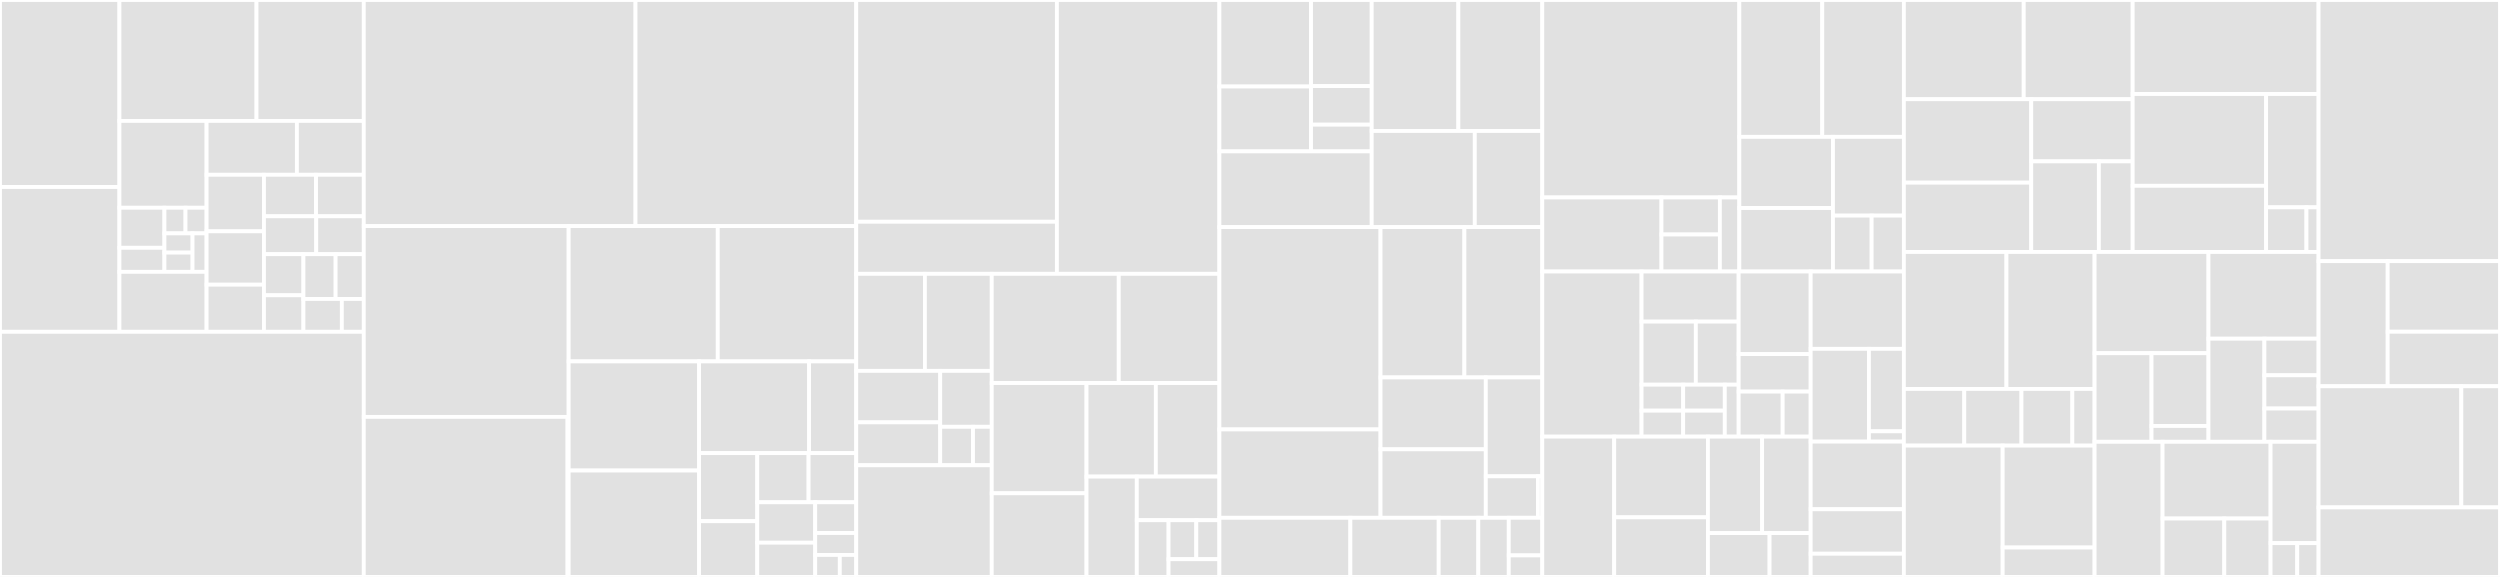 <svg baseProfile="full" width="650" height="150" viewBox="0 0 650 150" version="1.1"
xmlns="http://www.w3.org/2000/svg" xmlns:ev="http://www.w3.org/2001/xml-events"
xmlns:xlink="http://www.w3.org/1999/xlink">

<rect x="0" y="0" width="650" height="150" fill="#333333" stroke="none"/>

<style>rect.s{mask:url(#mask);}</style>
<defs>
  <pattern id="white" width="4" height="4" patternUnits="userSpaceOnUse" patternTransform="rotate(45)">
    <rect width="2" height="2" transform="translate(0,0)" fill="white"></rect>
  </pattern>
  <mask id="mask">
    <rect x="0" y="0" width="100%" height="100%" fill="url(#white)"></rect>
  </mask>
</defs>

<rect x="0" y="0" width="31.058" height="48.623" fill="#e1e1e1" stroke="white" stroke-width="1" class=" tooltipped" data-content="alpha-core/src/main/java/at/ac/tuwien/kr/alpha/core/solver/heuristics/DependencyDrivenHeuristic.java"><title>alpha-core/src/main/java/at/ac/tuwien/kr/alpha/core/solver/heuristics/DependencyDrivenHeuristic.java</title></rect>
<rect x="0" y="48.623" width="31.058" height="37.643" fill="#e1e1e1" stroke="white" stroke-width="1" class=" tooltipped" data-content="alpha-core/src/main/java/at/ac/tuwien/kr/alpha/core/solver/heuristics/BerkMin.java"><title>alpha-core/src/main/java/at/ac/tuwien/kr/alpha/core/solver/heuristics/BerkMin.java</title></rect>
<rect x="31.058" y="0" width="35.637" height="31.439" fill="#e1e1e1" stroke="white" stroke-width="1" class=" tooltipped" data-content="alpha-core/src/main/java/at/ac/tuwien/kr/alpha/core/solver/heuristics/HeapOfActiveAtoms.java"><title>alpha-core/src/main/java/at/ac/tuwien/kr/alpha/core/solver/heuristics/HeapOfActiveAtoms.java</title></rect>
<rect x="66.695" y="0" width="27.89" height="31.439" fill="#e1e1e1" stroke="white" stroke-width="1" class=" tooltipped" data-content="alpha-core/src/main/java/at/ac/tuwien/kr/alpha/core/solver/heuristics/VSIDS.java"><title>alpha-core/src/main/java/at/ac/tuwien/kr/alpha/core/solver/heuristics/VSIDS.java</title></rect>
<rect x="31.058" y="31.439" width="22.657" height="22.576" fill="#e1e1e1" stroke="white" stroke-width="1" class=" tooltipped" data-content="alpha-core/src/main/java/at/ac/tuwien/kr/alpha/core/solver/heuristics/ChainedBranchingHeuristics.java"><title>alpha-core/src/main/java/at/ac/tuwien/kr/alpha/core/solver/heuristics/ChainedBranchingHeuristics.java</title></rect>
<rect x="31.058" y="54.015" width="11.694" height="10.414" fill="#e1e1e1" stroke="white" stroke-width="1" class=" tooltipped" data-content="alpha-core/src/main/java/at/ac/tuwien/kr/alpha/core/solver/heuristics/activity/BodyActivityProviderFactory.java"><title>alpha-core/src/main/java/at/ac/tuwien/kr/alpha/core/solver/heuristics/activity/BodyActivityProviderFactory.java</title></rect>
<rect x="31.058" y="64.429" width="11.694" height="6.249" fill="#e1e1e1" stroke="white" stroke-width="1" class=" tooltipped" data-content="alpha-core/src/main/java/at/ac/tuwien/kr/alpha/core/solver/heuristics/activity/BodyActivityProvider.java"><title>alpha-core/src/main/java/at/ac/tuwien/kr/alpha/core/solver/heuristics/activity/BodyActivityProvider.java</title></rect>
<rect x="42.752" y="54.015" width="5.481" height="6.665" fill="#e1e1e1" stroke="white" stroke-width="1" class=" tooltipped" data-content="alpha-core/src/main/java/at/ac/tuwien/kr/alpha/core/solver/heuristics/activity/AvgBodyActivityProvider.java"><title>alpha-core/src/main/java/at/ac/tuwien/kr/alpha/core/solver/heuristics/activity/AvgBodyActivityProvider.java</title></rect>
<rect x="48.233" y="54.015" width="5.481" height="6.665" fill="#e1e1e1" stroke="white" stroke-width="1" class=" tooltipped" data-content="alpha-core/src/main/java/at/ac/tuwien/kr/alpha/core/solver/heuristics/activity/MaxBodyActivityProvider.java"><title>alpha-core/src/main/java/at/ac/tuwien/kr/alpha/core/solver/heuristics/activity/MaxBodyActivityProvider.java</title></rect>
<rect x="42.752" y="60.68" width="7.309" height="4.999" fill="#e1e1e1" stroke="white" stroke-width="1" class=" tooltipped" data-content="alpha-core/src/main/java/at/ac/tuwien/kr/alpha/core/solver/heuristics/activity/MinBodyActivityProvider.java"><title>alpha-core/src/main/java/at/ac/tuwien/kr/alpha/core/solver/heuristics/activity/MinBodyActivityProvider.java</title></rect>
<rect x="42.752" y="65.679" width="7.309" height="4.999" fill="#e1e1e1" stroke="white" stroke-width="1" class=" tooltipped" data-content="alpha-core/src/main/java/at/ac/tuwien/kr/alpha/core/solver/heuristics/activity/SumBodyActivityProvider.java"><title>alpha-core/src/main/java/at/ac/tuwien/kr/alpha/core/solver/heuristics/activity/SumBodyActivityProvider.java</title></rect>
<rect x="50.06" y="60.68" width="3.654" height="9.998" fill="#e1e1e1" stroke="white" stroke-width="1" class=" tooltipped" data-content="alpha-core/src/main/java/at/ac/tuwien/kr/alpha/core/solver/heuristics/activity/DefaultBodyActivityProvider.java"><title>alpha-core/src/main/java/at/ac/tuwien/kr/alpha/core/solver/heuristics/activity/DefaultBodyActivityProvider.java</title></rect>
<rect x="31.058" y="70.678" width="22.657" height="15.588" fill="#e1e1e1" stroke="white" stroke-width="1" class=" tooltipped" data-content="alpha-core/src/main/java/at/ac/tuwien/kr/alpha/core/solver/heuristics/HeapOfActiveChoicePoints.java"><title>alpha-core/src/main/java/at/ac/tuwien/kr/alpha/core/solver/heuristics/HeapOfActiveChoicePoints.java</title></rect>
<rect x="53.715" y="31.439" width="23.479" height="14.005" fill="#e1e1e1" stroke="white" stroke-width="1" class=" tooltipped" data-content="alpha-core/src/main/java/at/ac/tuwien/kr/alpha/core/solver/heuristics/BranchingHeuristicFactory.java"><title>alpha-core/src/main/java/at/ac/tuwien/kr/alpha/core/solver/heuristics/BranchingHeuristicFactory.java</title></rect>
<rect x="77.193" y="31.439" width="17.392" height="14.005" fill="#e1e1e1" stroke="white" stroke-width="1" class=" tooltipped" data-content="alpha-core/src/main/java/at/ac/tuwien/kr/alpha/core/solver/heuristics/GeneralizedDependencyDrivenHeuristic.java"><title>alpha-core/src/main/java/at/ac/tuwien/kr/alpha/core/solver/heuristics/GeneralizedDependencyDrivenHeuristic.java</title></rect>
<rect x="53.715" y="45.444" width="14.916" height="14.696" fill="#e1e1e1" stroke="white" stroke-width="1" class=" tooltipped" data-content="alpha-core/src/main/java/at/ac/tuwien/kr/alpha/core/solver/heuristics/ReplayHeuristic.java"><title>alpha-core/src/main/java/at/ac/tuwien/kr/alpha/core/solver/heuristics/ReplayHeuristic.java</title></rect>
<rect x="53.715" y="60.14" width="14.916" height="13.88" fill="#e1e1e1" stroke="white" stroke-width="1" class=" tooltipped" data-content="alpha-core/src/main/java/at/ac/tuwien/kr/alpha/core/solver/heuristics/BerkMinLiteral.java"><title>alpha-core/src/main/java/at/ac/tuwien/kr/alpha/core/solver/heuristics/BerkMinLiteral.java</title></rect>
<rect x="53.715" y="74.019" width="14.916" height="12.247" fill="#e1e1e1" stroke="white" stroke-width="1" class=" tooltipped" data-content="alpha-core/src/main/java/at/ac/tuwien/kr/alpha/core/solver/heuristics/HeuristicsConfiguration.java"><title>alpha-core/src/main/java/at/ac/tuwien/kr/alpha/core/solver/heuristics/HeuristicsConfiguration.java</title></rect>
<rect x="68.631" y="45.444" width="13.541" height="10.792" fill="#e1e1e1" stroke="white" stroke-width="1" class=" tooltipped" data-content="alpha-core/src/main/java/at/ac/tuwien/kr/alpha/core/solver/heuristics/AlphaHeadMustBeTrueHeuristic.java"><title>alpha-core/src/main/java/at/ac/tuwien/kr/alpha/core/solver/heuristics/AlphaHeadMustBeTrueHeuristic.java</title></rect>
<rect x="82.172" y="45.444" width="12.413" height="10.792" fill="#e1e1e1" stroke="white" stroke-width="1" class=" tooltipped" data-content="alpha-core/src/main/java/at/ac/tuwien/kr/alpha/core/solver/heuristics/AlphaActiveRuleHeuristic.java"><title>alpha-core/src/main/java/at/ac/tuwien/kr/alpha/core/solver/heuristics/AlphaActiveRuleHeuristic.java</title></rect>
<rect x="68.631" y="56.236" width="13.595" height="9.854" fill="#e1e1e1" stroke="white" stroke-width="1" class=" tooltipped" data-content="alpha-core/src/main/java/at/ac/tuwien/kr/alpha/core/solver/heuristics/AlphaRandomSignHeuristic.java"><title>alpha-core/src/main/java/at/ac/tuwien/kr/alpha/core/solver/heuristics/AlphaRandomSignHeuristic.java</title></rect>
<rect x="82.226" y="56.236" width="12.359" height="9.854" fill="#e1e1e1" stroke="white" stroke-width="1" class=" tooltipped" data-content="alpha-core/src/main/java/at/ac/tuwien/kr/alpha/core/solver/heuristics/MOMs.java"><title>alpha-core/src/main/java/at/ac/tuwien/kr/alpha/core/solver/heuristics/MOMs.java</title></rect>
<rect x="68.631" y="66.09" width="10.261" height="10.682" fill="#e1e1e1" stroke="white" stroke-width="1" class=" tooltipped" data-content="alpha-core/src/main/java/at/ac/tuwien/kr/alpha/core/solver/heuristics/NaiveHeuristic.java"><title>alpha-core/src/main/java/at/ac/tuwien/kr/alpha/core/solver/heuristics/NaiveHeuristic.java</title></rect>
<rect x="68.631" y="76.771" width="10.261" height="9.495" fill="#e1e1e1" stroke="white" stroke-width="1" class=" tooltipped" data-content="alpha-core/src/main/java/at/ac/tuwien/kr/alpha/core/solver/heuristics/DependencyDrivenVSIDS.java"><title>alpha-core/src/main/java/at/ac/tuwien/kr/alpha/core/solver/heuristics/DependencyDrivenVSIDS.java</title></rect>
<rect x="78.892" y="66.09" width="8.37" height="11.64" fill="#e1e1e1" stroke="white" stroke-width="1" class=" tooltipped" data-content="alpha-core/src/main/java/at/ac/tuwien/kr/alpha/core/solver/heuristics/HeuristicsConfigurationBuilder.java"><title>alpha-core/src/main/java/at/ac/tuwien/kr/alpha/core/solver/heuristics/HeuristicsConfigurationBuilder.java</title></rect>
<rect x="87.262" y="66.09" width="7.324" height="11.64" fill="#e1e1e1" stroke="white" stroke-width="1" class=" tooltipped" data-content="alpha-core/src/main/java/at/ac/tuwien/kr/alpha/core/solver/heuristics/DependencyDrivenPyroHeuristic.java"><title>alpha-core/src/main/java/at/ac/tuwien/kr/alpha/core/solver/heuristics/DependencyDrivenPyroHeuristic.java</title></rect>
<rect x="78.892" y="77.73" width="9.987" height="8.536" fill="#e1e1e1" stroke="white" stroke-width="1" class=" tooltipped" data-content="alpha-core/src/main/java/at/ac/tuwien/kr/alpha/core/solver/heuristics/GeneralizedDependencyDrivenPyroHeuristic.java"><title>alpha-core/src/main/java/at/ac/tuwien/kr/alpha/core/solver/heuristics/GeneralizedDependencyDrivenPyroHeuristic.java</title></rect>
<rect x="88.879" y="77.73" width="5.707" height="8.536" fill="#e1e1e1" stroke="white" stroke-width="1" class=" tooltipped" data-content="alpha-core/src/main/java/at/ac/tuwien/kr/alpha/core/solver/heuristics/BranchingHeuristic.java"><title>alpha-core/src/main/java/at/ac/tuwien/kr/alpha/core/solver/heuristics/BranchingHeuristic.java</title></rect>
<rect x="0" y="86.266" width="94.585" height="63.734" fill="#e1e1e1" stroke="white" stroke-width="1" class=" tooltipped" data-content="alpha-core/src/main/java/at/ac/tuwien/kr/alpha/core/solver/NoGoodStoreAlphaRoaming.java"><title>alpha-core/src/main/java/at/ac/tuwien/kr/alpha/core/solver/NoGoodStoreAlphaRoaming.java</title></rect>
<rect x="94.585" y="0" width="70.647" height="58.782" fill="#e1e1e1" stroke="white" stroke-width="1" class=" tooltipped" data-content="alpha-core/src/main/java/at/ac/tuwien/kr/alpha/core/solver/TrailAssignment.java"><title>alpha-core/src/main/java/at/ac/tuwien/kr/alpha/core/solver/TrailAssignment.java</title></rect>
<rect x="165.233" y="0" width="57.388" height="58.782" fill="#e1e1e1" stroke="white" stroke-width="1" class=" tooltipped" data-content="alpha-core/src/main/java/at/ac/tuwien/kr/alpha/core/solver/DefaultSolver.java"><title>alpha-core/src/main/java/at/ac/tuwien/kr/alpha/core/solver/DefaultSolver.java</title></rect>
<rect x="94.585" y="58.782" width="53.27" height="49.61" fill="#e1e1e1" stroke="white" stroke-width="1" class=" tooltipped" data-content="alpha-core/src/main/java/at/ac/tuwien/kr/alpha/core/solver/NaiveSolver.java"><title>alpha-core/src/main/java/at/ac/tuwien/kr/alpha/core/solver/NaiveSolver.java</title></rect>
<rect x="94.585" y="108.392" width="52.977" height="41.608" fill="#e1e1e1" stroke="white" stroke-width="1" class=" tooltipped" data-content="alpha-core/src/main/java/at/ac/tuwien/kr/alpha/core/solver/learning/GroundConflictNoGoodLearner.java"><title>alpha-core/src/main/java/at/ac/tuwien/kr/alpha/core/solver/learning/GroundConflictNoGoodLearner.java</title></rect>
<rect x="147.563" y="108.392" width="0.293" height="41.608" fill="#e1e1e1" stroke="white" stroke-width="1" class=" tooltipped" data-content="alpha-core/src/main/java/at/ac/tuwien/kr/alpha/core/solver/learning/ResolutionSequence.java"><title>alpha-core/src/main/java/at/ac/tuwien/kr/alpha/core/solver/learning/ResolutionSequence.java</title></rect>
<rect x="147.855" y="58.782" width="38.767" height="35.184" fill="#e1e1e1" stroke="white" stroke-width="1" class=" tooltipped" data-content="alpha-core/src/main/java/at/ac/tuwien/kr/alpha/core/solver/ChoiceManager.java"><title>alpha-core/src/main/java/at/ac/tuwien/kr/alpha/core/solver/ChoiceManager.java</title></rect>
<rect x="186.623" y="58.782" width="35.998" height="35.184" fill="#e1e1e1" stroke="white" stroke-width="1" class=" tooltipped" data-content="alpha-core/src/main/java/at/ac/tuwien/kr/alpha/core/solver/ChoiceInfluenceManager.java"><title>alpha-core/src/main/java/at/ac/tuwien/kr/alpha/core/solver/ChoiceInfluenceManager.java</title></rect>
<rect x="147.855" y="93.966" width="33.905" height="28.376" fill="#e1e1e1" stroke="white" stroke-width="1" class=" tooltipped" data-content="alpha-core/src/main/java/at/ac/tuwien/kr/alpha/core/solver/NaiveNoGoodStore.java"><title>alpha-core/src/main/java/at/ac/tuwien/kr/alpha/core/solver/NaiveNoGoodStore.java</title></rect>
<rect x="147.855" y="122.342" width="33.905" height="27.658" fill="#e1e1e1" stroke="white" stroke-width="1" class=" tooltipped" data-content="alpha-core/src/main/java/at/ac/tuwien/kr/alpha/core/solver/WatchedNoGood.java"><title>alpha-core/src/main/java/at/ac/tuwien/kr/alpha/core/solver/WatchedNoGood.java</title></rect>
<rect x="181.761" y="93.966" width="28.602" height="23.844" fill="#e1e1e1" stroke="white" stroke-width="1" class=" tooltipped" data-content="alpha-core/src/main/java/at/ac/tuwien/kr/alpha/core/solver/LearnedNoGoodDeletion.java"><title>alpha-core/src/main/java/at/ac/tuwien/kr/alpha/core/solver/LearnedNoGoodDeletion.java</title></rect>
<rect x="210.363" y="93.966" width="12.258" height="23.844" fill="#e1e1e1" stroke="white" stroke-width="1" class=" tooltipped" data-content="alpha-core/src/main/java/at/ac/tuwien/kr/alpha/core/solver/NoGoodCounter.java"><title>alpha-core/src/main/java/at/ac/tuwien/kr/alpha/core/solver/NoGoodCounter.java</title></rect>
<rect x="181.761" y="117.81" width="15.133" height="17.704" fill="#e1e1e1" stroke="white" stroke-width="1" class=" tooltipped" data-content="alpha-core/src/main/java/at/ac/tuwien/kr/alpha/core/solver/SolverFactory.java"><title>alpha-core/src/main/java/at/ac/tuwien/kr/alpha/core/solver/SolverFactory.java</title></rect>
<rect x="181.761" y="135.515" width="15.133" height="14.485" fill="#e1e1e1" stroke="white" stroke-width="1" class=" tooltipped" data-content="alpha-core/src/main/java/at/ac/tuwien/kr/alpha/core/solver/PerformanceLog.java"><title>alpha-core/src/main/java/at/ac/tuwien/kr/alpha/core/solver/PerformanceLog.java</title></rect>
<rect x="196.894" y="117.81" width="13.34" height="12.781" fill="#e1e1e1" stroke="white" stroke-width="1" class=" tooltipped" data-content="alpha-core/src/main/java/at/ac/tuwien/kr/alpha/core/solver/Choice.java"><title>alpha-core/src/main/java/at/ac/tuwien/kr/alpha/core/solver/Choice.java</title></rect>
<rect x="210.234" y="117.81" width="12.387" height="12.781" fill="#e1e1e1" stroke="white" stroke-width="1" class=" tooltipped" data-content="alpha-core/src/main/java/at/ac/tuwien/kr/alpha/core/solver/ThriceTruth.java"><title>alpha-core/src/main/java/at/ac/tuwien/kr/alpha/core/solver/ThriceTruth.java</title></rect>
<rect x="196.894" y="130.592" width="15.06" height="10.513" fill="#e1e1e1" stroke="white" stroke-width="1" class=" tooltipped" data-content="alpha-core/src/main/java/at/ac/tuwien/kr/alpha/core/solver/WritableAssignment.java"><title>alpha-core/src/main/java/at/ac/tuwien/kr/alpha/core/solver/WritableAssignment.java</title></rect>
<rect x="196.894" y="141.104" width="15.06" height="8.896" fill="#e1e1e1" stroke="white" stroke-width="1" class=" tooltipped" data-content="alpha-core/src/main/java/at/ac/tuwien/kr/alpha/core/solver/AtomCounter.java"><title>alpha-core/src/main/java/at/ac/tuwien/kr/alpha/core/solver/AtomCounter.java</title></rect>
<rect x="211.953" y="130.592" width="10.667" height="7.992" fill="#e1e1e1" stroke="white" stroke-width="1" class=" tooltipped" data-content="alpha-core/src/main/java/at/ac/tuwien/kr/alpha/core/solver/AbstractSolver.java"><title>alpha-core/src/main/java/at/ac/tuwien/kr/alpha/core/solver/AbstractSolver.java</title></rect>
<rect x="211.953" y="138.583" width="10.667" height="5.708" fill="#e1e1e1" stroke="white" stroke-width="1" class=" tooltipped" data-content="alpha-core/src/main/java/at/ac/tuwien/kr/alpha/core/solver/ConflictCause.java"><title>alpha-core/src/main/java/at/ac/tuwien/kr/alpha/core/solver/ConflictCause.java</title></rect>
<rect x="211.953" y="144.292" width="6.4" height="5.708" fill="#e1e1e1" stroke="white" stroke-width="1" class=" tooltipped" data-content="alpha-core/src/main/java/at/ac/tuwien/kr/alpha/core/solver/ShallowAntecedent.java"><title>alpha-core/src/main/java/at/ac/tuwien/kr/alpha/core/solver/ShallowAntecedent.java</title></rect>
<rect x="218.354" y="144.292" width="4.267" height="5.708" fill="#e1e1e1" stroke="white" stroke-width="1" class=" tooltipped" data-content="alpha-core/src/main/java/at/ac/tuwien/kr/alpha/core/solver/Atoms.java"><title>alpha-core/src/main/java/at/ac/tuwien/kr/alpha/core/solver/Atoms.java</title></rect>
<rect x="222.621" y="0" width="52.172" height="57.656" fill="#e1e1e1" stroke="white" stroke-width="1" class=" tooltipped" data-content="alpha-core/src/main/java/at/ac/tuwien/kr/alpha/core/grounder/structure/AnalyzeUnjustified.java"><title>alpha-core/src/main/java/at/ac/tuwien/kr/alpha/core/grounder/structure/AnalyzeUnjustified.java</title></rect>
<rect x="222.621" y="57.656" width="52.172" height="13.539" fill="#e1e1e1" stroke="white" stroke-width="1" class=" tooltipped" data-content="alpha-core/src/main/java/at/ac/tuwien/kr/alpha/core/grounder/structure/LitSet.java"><title>alpha-core/src/main/java/at/ac/tuwien/kr/alpha/core/grounder/structure/LitSet.java</title></rect>
<rect x="274.793" y="0" width="42.251" height="71.195" fill="#e1e1e1" stroke="white" stroke-width="1" class=" tooltipped" data-content="alpha-core/src/main/java/at/ac/tuwien/kr/alpha/core/grounder/NaiveGrounder.java"><title>alpha-core/src/main/java/at/ac/tuwien/kr/alpha/core/grounder/NaiveGrounder.java</title></rect>
<rect x="222.621" y="71.195" width="17.859" height="25.231" fill="#e1e1e1" stroke="white" stroke-width="1" class=" tooltipped" data-content="alpha-core/src/main/java/at/ac/tuwien/kr/alpha/core/grounder/instantiation/LiteralInstantiator.java"><title>alpha-core/src/main/java/at/ac/tuwien/kr/alpha/core/grounder/instantiation/LiteralInstantiator.java</title></rect>
<rect x="240.479" y="71.195" width="17.376" height="25.231" fill="#e1e1e1" stroke="white" stroke-width="1" class=" tooltipped" data-content="alpha-core/src/main/java/at/ac/tuwien/kr/alpha/core/grounder/instantiation/DefaultLazyGroundingInstantiationStrategy.java"><title>alpha-core/src/main/java/at/ac/tuwien/kr/alpha/core/grounder/instantiation/DefaultLazyGroundingInstantiationStrategy.java</title></rect>
<rect x="222.621" y="96.427" width="21.836" height="13.386" fill="#e1e1e1" stroke="white" stroke-width="1" class=" tooltipped" data-content="alpha-core/src/main/java/at/ac/tuwien/kr/alpha/core/grounder/instantiation/LiteralInstantiationResult.java"><title>alpha-core/src/main/java/at/ac/tuwien/kr/alpha/core/grounder/instantiation/LiteralInstantiationResult.java</title></rect>
<rect x="222.621" y="109.812" width="21.836" height="11.155" fill="#e1e1e1" stroke="white" stroke-width="1" class=" tooltipped" data-content="alpha-core/src/main/java/at/ac/tuwien/kr/alpha/core/grounder/instantiation/AbstractLiteralInstantiationStrategy.java"><title>alpha-core/src/main/java/at/ac/tuwien/kr/alpha/core/grounder/instantiation/AbstractLiteralInstantiationStrategy.java</title></rect>
<rect x="244.456" y="96.427" width="13.399" height="14.542" fill="#e1e1e1" stroke="white" stroke-width="1" class=" tooltipped" data-content="alpha-core/src/main/java/at/ac/tuwien/kr/alpha/core/grounder/instantiation/BindingResult.java"><title>alpha-core/src/main/java/at/ac/tuwien/kr/alpha/core/grounder/instantiation/BindingResult.java</title></rect>
<rect x="244.456" y="110.969" width="8.527" height="9.998" fill="#e1e1e1" stroke="white" stroke-width="1" class=" tooltipped" data-content="alpha-core/src/main/java/at/ac/tuwien/kr/alpha/core/grounder/instantiation/WorkingMemoryBasedInstantiationStrategy.java"><title>alpha-core/src/main/java/at/ac/tuwien/kr/alpha/core/grounder/instantiation/WorkingMemoryBasedInstantiationStrategy.java</title></rect>
<rect x="252.983" y="110.969" width="4.872" height="9.998" fill="#e1e1e1" stroke="white" stroke-width="1" class=" tooltipped" data-content="alpha-core/src/main/java/at/ac/tuwien/kr/alpha/core/grounder/instantiation/AssignmentStatus.java"><title>alpha-core/src/main/java/at/ac/tuwien/kr/alpha/core/grounder/instantiation/AssignmentStatus.java</title></rect>
<rect x="222.621" y="120.967" width="35.235" height="29.033" fill="#e1e1e1" stroke="white" stroke-width="1" class=" tooltipped" data-content="alpha-core/src/main/java/at/ac/tuwien/kr/alpha/core/grounder/RuleGroundingInfoImpl.java"><title>alpha-core/src/main/java/at/ac/tuwien/kr/alpha/core/grounder/RuleGroundingInfoImpl.java</title></rect>
<rect x="257.855" y="71.195" width="33.025" height="28.394" fill="#e1e1e1" stroke="white" stroke-width="1" class=" tooltipped" data-content="alpha-core/src/main/java/at/ac/tuwien/kr/alpha/core/grounder/IndexedInstanceStorage.java"><title>alpha-core/src/main/java/at/ac/tuwien/kr/alpha/core/grounder/IndexedInstanceStorage.java</title></rect>
<rect x="290.881" y="71.195" width="26.163" height="28.394" fill="#e1e1e1" stroke="white" stroke-width="1" class=" tooltipped" data-content="alpha-core/src/main/java/at/ac/tuwien/kr/alpha/core/grounder/NoGoodGenerator.java"><title>alpha-core/src/main/java/at/ac/tuwien/kr/alpha/core/grounder/NoGoodGenerator.java</title></rect>
<rect x="257.855" y="99.59" width="24.642" height="28.665" fill="#e1e1e1" stroke="white" stroke-width="1" class=" tooltipped" data-content="alpha-core/src/main/java/at/ac/tuwien/kr/alpha/core/grounder/Unification.java"><title>alpha-core/src/main/java/at/ac/tuwien/kr/alpha/core/grounder/Unification.java</title></rect>
<rect x="257.855" y="128.254" width="24.642" height="21.746" fill="#e1e1e1" stroke="white" stroke-width="1" class=" tooltipped" data-content="alpha-core/src/main/java/at/ac/tuwien/kr/alpha/core/grounder/ChoiceRecorder.java"><title>alpha-core/src/main/java/at/ac/tuwien/kr/alpha/core/grounder/ChoiceRecorder.java</title></rect>
<rect x="282.497" y="99.59" width="18.024" height="24.324" fill="#e1e1e1" stroke="white" stroke-width="1" class=" tooltipped" data-content="alpha-core/src/main/java/at/ac/tuwien/kr/alpha/core/grounder/WorkingMemory.java"><title>alpha-core/src/main/java/at/ac/tuwien/kr/alpha/core/grounder/WorkingMemory.java</title></rect>
<rect x="300.521" y="99.59" width="16.522" height="24.324" fill="#e1e1e1" stroke="white" stroke-width="1" class=" tooltipped" data-content="alpha-core/src/main/java/at/ac/tuwien/kr/alpha/core/grounder/RuleGroundingOrderImpl.java"><title>alpha-core/src/main/java/at/ac/tuwien/kr/alpha/core/grounder/RuleGroundingOrderImpl.java</title></rect>
<rect x="282.497" y="123.914" width="13.072" height="26.086" fill="#e1e1e1" stroke="white" stroke-width="1" class=" tooltipped" data-content="alpha-core/src/main/java/at/ac/tuwien/kr/alpha/core/grounder/FactIntervalEvaluator.java"><title>alpha-core/src/main/java/at/ac/tuwien/kr/alpha/core/grounder/FactIntervalEvaluator.java</title></rect>
<rect x="295.569" y="123.914" width="21.475" height="11.342" fill="#e1e1e1" stroke="white" stroke-width="1" class=" tooltipped" data-content="alpha-core/src/main/java/at/ac/tuwien/kr/alpha/core/grounder/NogoodRegistry.java"><title>alpha-core/src/main/java/at/ac/tuwien/kr/alpha/core/grounder/NogoodRegistry.java</title></rect>
<rect x="295.569" y="135.255" width="8.26" height="14.745" fill="#e1e1e1" stroke="white" stroke-width="1" class=" tooltipped" data-content="alpha-core/src/main/java/at/ac/tuwien/kr/alpha/core/grounder/BridgedGrounder.java"><title>alpha-core/src/main/java/at/ac/tuwien/kr/alpha/core/grounder/BridgedGrounder.java</title></rect>
<rect x="303.828" y="135.255" width="7.208" height="10.137" fill="#e1e1e1" stroke="white" stroke-width="1" class=" tooltipped" data-content="alpha-core/src/main/java/at/ac/tuwien/kr/alpha/core/grounder/GrounderFactory.java"><title>alpha-core/src/main/java/at/ac/tuwien/kr/alpha/core/grounder/GrounderFactory.java</title></rect>
<rect x="311.037" y="135.255" width="6.007" height="10.137" fill="#e1e1e1" stroke="white" stroke-width="1" class=" tooltipped" data-content="alpha-core/src/main/java/at/ac/tuwien/kr/alpha/core/grounder/AbstractGrounder.java"><title>alpha-core/src/main/java/at/ac/tuwien/kr/alpha/core/grounder/AbstractGrounder.java</title></rect>
<rect x="303.828" y="145.392" width="13.215" height="4.608" fill="#e1e1e1" stroke="white" stroke-width="1" class=" tooltipped" data-content="alpha-core/src/main/java/at/ac/tuwien/kr/alpha/core/grounder/FilteringGrounder.java"><title>alpha-core/src/main/java/at/ac/tuwien/kr/alpha/core/grounder/FilteringGrounder.java</title></rect>
<rect x="317.043" y="0" width="23.824" height="22.492" fill="#e1e1e1" stroke="white" stroke-width="1" class=" tooltipped" data-content="alpha-core/src/main/java/at/ac/tuwien/kr/alpha/core/programs/transformation/aggregates/encoders/MinMaxEncoder.java"><title>alpha-core/src/main/java/at/ac/tuwien/kr/alpha/core/programs/transformation/aggregates/encoders/MinMaxEncoder.java</title></rect>
<rect x="317.043" y="22.492" width="23.824" height="16.869" fill="#e1e1e1" stroke="white" stroke-width="1" class=" tooltipped" data-content="alpha-core/src/main/java/at/ac/tuwien/kr/alpha/core/programs/transformation/aggregates/encoders/AbstractAggregateEncoder.java"><title>alpha-core/src/main/java/at/ac/tuwien/kr/alpha/core/programs/transformation/aggregates/encoders/AbstractAggregateEncoder.java</title></rect>
<rect x="340.867" y="0" width="15.779" height="22.382" fill="#e1e1e1" stroke="white" stroke-width="1" class=" tooltipped" data-content="alpha-core/src/main/java/at/ac/tuwien/kr/alpha/core/programs/transformation/aggregates/encoders/StringtemplateBasedAggregateEncoder.java"><title>alpha-core/src/main/java/at/ac/tuwien/kr/alpha/core/programs/transformation/aggregates/encoders/StringtemplateBasedAggregateEncoder.java</title></rect>
<rect x="340.867" y="22.382" width="15.779" height="10.033" fill="#e1e1e1" stroke="white" stroke-width="1" class=" tooltipped" data-content="alpha-core/src/main/java/at/ac/tuwien/kr/alpha/core/programs/transformation/aggregates/encoders/SumEncoder.java"><title>alpha-core/src/main/java/at/ac/tuwien/kr/alpha/core/programs/transformation/aggregates/encoders/SumEncoder.java</title></rect>
<rect x="340.867" y="32.416" width="15.779" height="6.946" fill="#e1e1e1" stroke="white" stroke-width="1" class=" tooltipped" data-content="alpha-core/src/main/java/at/ac/tuwien/kr/alpha/core/programs/transformation/aggregates/encoders/CountEncoder.java"><title>alpha-core/src/main/java/at/ac/tuwien/kr/alpha/core/programs/transformation/aggregates/encoders/CountEncoder.java</title></rect>
<rect x="317.043" y="39.362" width="39.603" height="19.681" fill="#e1e1e1" stroke="white" stroke-width="1" class=" tooltipped" data-content="alpha-core/src/main/java/at/ac/tuwien/kr/alpha/core/programs/transformation/aggregates/AggregateRewritingRuleAnalysis.java"><title>alpha-core/src/main/java/at/ac/tuwien/kr/alpha/core/programs/transformation/aggregates/AggregateRewritingRuleAnalysis.java</title></rect>
<rect x="356.646" y="0" width="22.531" height="34.052" fill="#e1e1e1" stroke="white" stroke-width="1" class=" tooltipped" data-content="alpha-core/src/main/java/at/ac/tuwien/kr/alpha/core/programs/transformation/aggregates/AggregateRewritingContext.java"><title>alpha-core/src/main/java/at/ac/tuwien/kr/alpha/core/programs/transformation/aggregates/AggregateRewritingContext.java</title></rect>
<rect x="379.177" y="0" width="21.816" height="34.052" fill="#e1e1e1" stroke="white" stroke-width="1" class=" tooltipped" data-content="alpha-core/src/main/java/at/ac/tuwien/kr/alpha/core/programs/transformation/aggregates/AggregateLiteralSplitting.java"><title>alpha-core/src/main/java/at/ac/tuwien/kr/alpha/core/programs/transformation/aggregates/AggregateLiteralSplitting.java</title></rect>
<rect x="356.646" y="34.052" width="26.803" height="24.99" fill="#e1e1e1" stroke="white" stroke-width="1" class=" tooltipped" data-content="alpha-core/src/main/java/at/ac/tuwien/kr/alpha/core/programs/transformation/aggregates/AggregateRewriting.java"><title>alpha-core/src/main/java/at/ac/tuwien/kr/alpha/core/programs/transformation/aggregates/AggregateRewriting.java</title></rect>
<rect x="383.449" y="34.052" width="17.544" height="24.99" fill="#e1e1e1" stroke="white" stroke-width="1" class=" tooltipped" data-content="alpha-core/src/main/java/at/ac/tuwien/kr/alpha/core/programs/transformation/aggregates/AggregateOperatorNormalization.java"><title>alpha-core/src/main/java/at/ac/tuwien/kr/alpha/core/programs/transformation/aggregates/AggregateOperatorNormalization.java</title></rect>
<rect x="317.043" y="59.043" width="41.894" height="52.615" fill="#e1e1e1" stroke="white" stroke-width="1" class=" tooltipped" data-content="alpha-core/src/main/java/at/ac/tuwien/kr/alpha/core/programs/transformation/StratifiedEvaluation.java"><title>alpha-core/src/main/java/at/ac/tuwien/kr/alpha/core/programs/transformation/StratifiedEvaluation.java</title></rect>
<rect x="317.043" y="111.658" width="41.894" height="22.965" fill="#e1e1e1" stroke="white" stroke-width="1" class=" tooltipped" data-content="alpha-core/src/main/java/at/ac/tuwien/kr/alpha/core/programs/transformation/ArithmeticTermsRewriting.java"><title>alpha-core/src/main/java/at/ac/tuwien/kr/alpha/core/programs/transformation/ArithmeticTermsRewriting.java</title></rect>
<rect x="358.938" y="59.043" width="21.806" height="39.093" fill="#e1e1e1" stroke="white" stroke-width="1" class=" tooltipped" data-content="alpha-core/src/main/java/at/ac/tuwien/kr/alpha/core/programs/transformation/IntervalTermToIntervalAtom.java"><title>alpha-core/src/main/java/at/ac/tuwien/kr/alpha/core/programs/transformation/IntervalTermToIntervalAtom.java</title></rect>
<rect x="380.744" y="59.043" width="20.249" height="39.093" fill="#e1e1e1" stroke="white" stroke-width="1" class=" tooltipped" data-content="alpha-core/src/main/java/at/ac/tuwien/kr/alpha/core/programs/transformation/VariableEqualityRemoval.java"><title>alpha-core/src/main/java/at/ac/tuwien/kr/alpha/core/programs/transformation/VariableEqualityRemoval.java</title></rect>
<rect x="358.938" y="98.136" width="27.369" height="18.688" fill="#e1e1e1" stroke="white" stroke-width="1" class=" tooltipped" data-content="alpha-core/src/main/java/at/ac/tuwien/kr/alpha/core/programs/transformation/EnumerationRewriting.java"><title>alpha-core/src/main/java/at/ac/tuwien/kr/alpha/core/programs/transformation/EnumerationRewriting.java</title></rect>
<rect x="358.938" y="116.824" width="27.369" height="17.799" fill="#e1e1e1" stroke="white" stroke-width="1" class=" tooltipped" data-content="alpha-core/src/main/java/at/ac/tuwien/kr/alpha/core/programs/transformation/ChoiceHeadToNormal.java"><title>alpha-core/src/main/java/at/ac/tuwien/kr/alpha/core/programs/transformation/ChoiceHeadToNormal.java</title></rect>
<rect x="386.307" y="98.136" width="14.686" height="25.707" fill="#e1e1e1" stroke="white" stroke-width="1" class=" tooltipped" data-content="alpha-core/src/main/java/at/ac/tuwien/kr/alpha/core/programs/transformation/PredicateInternalizer.java"><title>alpha-core/src/main/java/at/ac/tuwien/kr/alpha/core/programs/transformation/PredicateInternalizer.java</title></rect>
<rect x="386.307" y="123.843" width="13.556" height="10.78" fill="#e1e1e1" stroke="white" stroke-width="1" class=" tooltipped" data-content="alpha-core/src/main/java/at/ac/tuwien/kr/alpha/core/programs/transformation/NormalizeProgramTransformation.java"><title>alpha-core/src/main/java/at/ac/tuwien/kr/alpha/core/programs/transformation/NormalizeProgramTransformation.java</title></rect>
<rect x="399.863" y="123.843" width="1.13" height="10.78" fill="#e1e1e1" stroke="white" stroke-width="1" class=" tooltipped" data-content="alpha-core/src/main/java/at/ac/tuwien/kr/alpha/core/programs/transformation/ProgramTransformation.java"><title>alpha-core/src/main/java/at/ac/tuwien/kr/alpha/core/programs/transformation/ProgramTransformation.java</title></rect>
<rect x="317.043" y="134.623" width="34.055" height="15.377" fill="#e1e1e1" stroke="white" stroke-width="1" class=" tooltipped" data-content="alpha-core/src/main/java/at/ac/tuwien/kr/alpha/core/programs/InternalProgram.java"><title>alpha-core/src/main/java/at/ac/tuwien/kr/alpha/core/programs/InternalProgram.java</title></rect>
<rect x="351.098" y="134.623" width="22.967" height="15.377" fill="#e1e1e1" stroke="white" stroke-width="1" class=" tooltipped" data-content="alpha-core/src/main/java/at/ac/tuwien/kr/alpha/core/programs/InputProgram.java"><title>alpha-core/src/main/java/at/ac/tuwien/kr/alpha/core/programs/InputProgram.java</title></rect>
<rect x="374.066" y="134.623" width="10.296" height="15.377" fill="#e1e1e1" stroke="white" stroke-width="1" class=" tooltipped" data-content="alpha-core/src/main/java/at/ac/tuwien/kr/alpha/core/programs/AbstractProgram.java"><title>alpha-core/src/main/java/at/ac/tuwien/kr/alpha/core/programs/AbstractProgram.java</title></rect>
<rect x="384.361" y="134.623" width="7.92" height="15.377" fill="#e1e1e1" stroke="white" stroke-width="1" class=" tooltipped" data-content="alpha-core/src/main/java/at/ac/tuwien/kr/alpha/core/programs/AnalyzedProgram.java"><title>alpha-core/src/main/java/at/ac/tuwien/kr/alpha/core/programs/AnalyzedProgram.java</title></rect>
<rect x="392.281" y="134.623" width="8.712" height="9.785" fill="#e1e1e1" stroke="white" stroke-width="1" class=" tooltipped" data-content="alpha-core/src/main/java/at/ac/tuwien/kr/alpha/core/programs/NormalProgramImpl.java"><title>alpha-core/src/main/java/at/ac/tuwien/kr/alpha/core/programs/NormalProgramImpl.java</title></rect>
<rect x="392.281" y="144.408" width="8.712" height="5.592" fill="#e1e1e1" stroke="white" stroke-width="1" class=" tooltipped" data-content="alpha-core/src/main/java/at/ac/tuwien/kr/alpha/core/programs/Programs.java"><title>alpha-core/src/main/java/at/ac/tuwien/kr/alpha/core/programs/Programs.java</title></rect>
<rect x="400.993" y="0" width="51.235" height="51.342" fill="#e1e1e1" stroke="white" stroke-width="1" class=" tooltipped" data-content="alpha-core/src/main/java/at/ac/tuwien/kr/alpha/core/parser/ParseTreeVisitor.java"><title>alpha-core/src/main/java/at/ac/tuwien/kr/alpha/core/parser/ParseTreeVisitor.java</title></rect>
<rect x="400.993" y="51.342" width="30.994" height="19.253" fill="#e1e1e1" stroke="white" stroke-width="1" class=" tooltipped" data-content="alpha-core/src/main/java/at/ac/tuwien/kr/alpha/core/parser/ProgramParserImpl.java"><title>alpha-core/src/main/java/at/ac/tuwien/kr/alpha/core/parser/ProgramParserImpl.java</title></rect>
<rect x="431.987" y="51.342" width="15.181" height="9.627" fill="#e1e1e1" stroke="white" stroke-width="1" class=" tooltipped" data-content="alpha-core/src/main/java/at/ac/tuwien/kr/alpha/core/parser/ProgramPartParser.java"><title>alpha-core/src/main/java/at/ac/tuwien/kr/alpha/core/parser/ProgramPartParser.java</title></rect>
<rect x="431.987" y="60.969" width="15.181" height="9.627" fill="#e1e1e1" stroke="white" stroke-width="1" class=" tooltipped" data-content="alpha-core/src/main/java/at/ac/tuwien/kr/alpha/core/parser/InlineDirectivesImpl.java"><title>alpha-core/src/main/java/at/ac/tuwien/kr/alpha/core/parser/InlineDirectivesImpl.java</title></rect>
<rect x="447.168" y="51.342" width="5.06" height="19.253" fill="#e1e1e1" stroke="white" stroke-width="1" class=" tooltipped" data-content="alpha-core/src/main/java/at/ac/tuwien/kr/alpha/core/parser/CustomErrorListener.java"><title>alpha-core/src/main/java/at/ac/tuwien/kr/alpha/core/parser/CustomErrorListener.java</title></rect>
<rect x="452.228" y="0" width="21.562" height="35.583" fill="#e1e1e1" stroke="white" stroke-width="1" class=" tooltipped" data-content="alpha-core/src/main/java/at/ac/tuwien/kr/alpha/core/depgraph/ComponentGraphImpl.java"><title>alpha-core/src/main/java/at/ac/tuwien/kr/alpha/core/depgraph/ComponentGraphImpl.java</title></rect>
<rect x="473.79" y="0" width="21.22" height="35.583" fill="#e1e1e1" stroke="white" stroke-width="1" class=" tooltipped" data-content="alpha-core/src/main/java/at/ac/tuwien/kr/alpha/core/depgraph/DependencyGraphImpl.java"><title>alpha-core/src/main/java/at/ac/tuwien/kr/alpha/core/depgraph/DependencyGraphImpl.java</title></rect>
<rect x="452.228" y="35.583" width="24.348" height="18.507" fill="#e1e1e1" stroke="white" stroke-width="1" class=" tooltipped" data-content="alpha-core/src/main/java/at/ac/tuwien/kr/alpha/core/depgraph/StronglyConnectedComponentsAlgorithm.java"><title>alpha-core/src/main/java/at/ac/tuwien/kr/alpha/core/depgraph/StronglyConnectedComponentsAlgorithm.java</title></rect>
<rect x="452.228" y="54.09" width="24.348" height="16.506" fill="#e1e1e1" stroke="white" stroke-width="1" class=" tooltipped" data-content="alpha-core/src/main/java/at/ac/tuwien/kr/alpha/core/depgraph/StratificationAlgorithm.java"><title>alpha-core/src/main/java/at/ac/tuwien/kr/alpha/core/depgraph/StratificationAlgorithm.java</title></rect>
<rect x="476.575" y="35.583" width="18.435" height="20.479" fill="#e1e1e1" stroke="white" stroke-width="1" class=" tooltipped" data-content="alpha-core/src/main/java/at/ac/tuwien/kr/alpha/core/depgraph/DepthFirstSearchAlgorithm.java"><title>alpha-core/src/main/java/at/ac/tuwien/kr/alpha/core/depgraph/DepthFirstSearchAlgorithm.java</title></rect>
<rect x="476.575" y="56.062" width="10.055" height="14.534" fill="#e1e1e1" stroke="white" stroke-width="1" class=" tooltipped" data-content="alpha-core/src/main/java/at/ac/tuwien/kr/alpha/core/depgraph/EdgeImpl.java"><title>alpha-core/src/main/java/at/ac/tuwien/kr/alpha/core/depgraph/EdgeImpl.java</title></rect>
<rect x="486.631" y="56.062" width="8.379" height="14.534" fill="#e1e1e1" stroke="white" stroke-width="1" class=" tooltipped" data-content="alpha-core/src/main/java/at/ac/tuwien/kr/alpha/core/depgraph/NodeImpl.java"><title>alpha-core/src/main/java/at/ac/tuwien/kr/alpha/core/depgraph/NodeImpl.java</title></rect>
<rect x="400.993" y="70.596" width="25.814" height="42.931" fill="#e1e1e1" stroke="white" stroke-width="1" class=" tooltipped" data-content="alpha-core/src/main/java/at/ac/tuwien/kr/alpha/core/common/NoGood.java"><title>alpha-core/src/main/java/at/ac/tuwien/kr/alpha/core/common/NoGood.java</title></rect>
<rect x="426.807" y="70.596" width="25.247" height="13.024" fill="#e1e1e1" stroke="white" stroke-width="1" class=" tooltipped" data-content="alpha-core/src/main/java/at/ac/tuwien/kr/alpha/core/common/fixedinterpretations/BindingMethodPredicateInterpretation.java"><title>alpha-core/src/main/java/at/ac/tuwien/kr/alpha/core/common/fixedinterpretations/BindingMethodPredicateInterpretation.java</title></rect>
<rect x="426.807" y="83.62" width="14.109" height="16.4" fill="#e1e1e1" stroke="white" stroke-width="1" class=" tooltipped" data-content="alpha-core/src/main/java/at/ac/tuwien/kr/alpha/core/common/fixedinterpretations/MethodPredicateInterpretation.java"><title>alpha-core/src/main/java/at/ac/tuwien/kr/alpha/core/common/fixedinterpretations/MethodPredicateInterpretation.java</title></rect>
<rect x="440.916" y="83.62" width="11.138" height="16.4" fill="#e1e1e1" stroke="white" stroke-width="1" class=" tooltipped" data-content="alpha-core/src/main/java/at/ac/tuwien/kr/alpha/core/common/fixedinterpretations/NonBindingPredicateInterpretation.java"><title>alpha-core/src/main/java/at/ac/tuwien/kr/alpha/core/common/fixedinterpretations/NonBindingPredicateInterpretation.java</title></rect>
<rect x="426.807" y="100.02" width="10.82" height="6.753" fill="#e1e1e1" stroke="white" stroke-width="1" class=" tooltipped" data-content="alpha-core/src/main/java/at/ac/tuwien/kr/alpha/core/common/fixedinterpretations/IntPredicateInterpretation.java"><title>alpha-core/src/main/java/at/ac/tuwien/kr/alpha/core/common/fixedinterpretations/IntPredicateInterpretation.java</title></rect>
<rect x="426.807" y="106.773" width="10.82" height="6.753" fill="#e1e1e1" stroke="white" stroke-width="1" class=" tooltipped" data-content="alpha-core/src/main/java/at/ac/tuwien/kr/alpha/core/common/fixedinterpretations/LongPredicateInterpretation.java"><title>alpha-core/src/main/java/at/ac/tuwien/kr/alpha/core/common/fixedinterpretations/LongPredicateInterpretation.java</title></rect>
<rect x="437.628" y="100.02" width="10.82" height="6.753" fill="#e1e1e1" stroke="white" stroke-width="1" class=" tooltipped" data-content="alpha-core/src/main/java/at/ac/tuwien/kr/alpha/core/common/fixedinterpretations/BinaryPredicateInterpretation.java"><title>alpha-core/src/main/java/at/ac/tuwien/kr/alpha/core/common/fixedinterpretations/BinaryPredicateInterpretation.java</title></rect>
<rect x="437.628" y="106.773" width="10.82" height="6.753" fill="#e1e1e1" stroke="white" stroke-width="1" class=" tooltipped" data-content="alpha-core/src/main/java/at/ac/tuwien/kr/alpha/core/common/fixedinterpretations/SuppliedPredicateInterpretation.java"><title>alpha-core/src/main/java/at/ac/tuwien/kr/alpha/core/common/fixedinterpretations/SuppliedPredicateInterpretation.java</title></rect>
<rect x="448.448" y="100.02" width="3.607" height="13.506" fill="#e1e1e1" stroke="white" stroke-width="1" class=" tooltipped" data-content="alpha-core/src/main/java/at/ac/tuwien/kr/alpha/core/common/fixedinterpretations/UnaryPredicateInterpretation.java"><title>alpha-core/src/main/java/at/ac/tuwien/kr/alpha/core/common/fixedinterpretations/UnaryPredicateInterpretation.java</title></rect>
<rect x="452.055" y="70.596" width="18.723" height="21.465" fill="#e1e1e1" stroke="white" stroke-width="1" class=" tooltipped" data-content="alpha-core/src/main/java/at/ac/tuwien/kr/alpha/core/common/AtomStoreImpl.java"><title>alpha-core/src/main/java/at/ac/tuwien/kr/alpha/core/common/AtomStoreImpl.java</title></rect>
<rect x="452.055" y="92.061" width="18.723" height="9.757" fill="#e1e1e1" stroke="white" stroke-width="1" class=" tooltipped" data-content="alpha-core/src/main/java/at/ac/tuwien/kr/alpha/core/common/Assignment.java"><title>alpha-core/src/main/java/at/ac/tuwien/kr/alpha/core/common/Assignment.java</title></rect>
<rect x="452.055" y="101.818" width="11.442" height="11.708" fill="#e1e1e1" stroke="white" stroke-width="1" class=" tooltipped" data-content="alpha-core/src/main/java/at/ac/tuwien/kr/alpha/core/common/AtomStore.java"><title>alpha-core/src/main/java/at/ac/tuwien/kr/alpha/core/common/AtomStore.java</title></rect>
<rect x="463.496" y="101.818" width="7.281" height="11.708" fill="#e1e1e1" stroke="white" stroke-width="1" class=" tooltipped" data-content="alpha-core/src/main/java/at/ac/tuwien/kr/alpha/core/common/NoGoodInterface.java"><title>alpha-core/src/main/java/at/ac/tuwien/kr/alpha/core/common/NoGoodInterface.java</title></rect>
<rect x="400.993" y="113.526" width="18.698" height="36.474" fill="#e1e1e1" stroke="white" stroke-width="1" class=" tooltipped" data-content="alpha-core/src/main/java/at/ac/tuwien/kr/alpha/core/atoms/EnumerationAtom.java"><title>alpha-core/src/main/java/at/ac/tuwien/kr/alpha/core/atoms/EnumerationAtom.java</title></rect>
<rect x="419.691" y="113.526" width="24.374" height="20.985" fill="#e1e1e1" stroke="white" stroke-width="1" class=" tooltipped" data-content="alpha-core/src/main/java/at/ac/tuwien/kr/alpha/core/atoms/ChoiceAtom.java"><title>alpha-core/src/main/java/at/ac/tuwien/kr/alpha/core/atoms/ChoiceAtom.java</title></rect>
<rect x="419.691" y="134.511" width="24.374" height="15.489" fill="#e1e1e1" stroke="white" stroke-width="1" class=" tooltipped" data-content="alpha-core/src/main/java/at/ac/tuwien/kr/alpha/core/atoms/IntervalAtom.java"><title>alpha-core/src/main/java/at/ac/tuwien/kr/alpha/core/atoms/IntervalAtom.java</title></rect>
<rect x="444.066" y="113.526" width="14.084" height="25.076" fill="#e1e1e1" stroke="white" stroke-width="1" class=" tooltipped" data-content="alpha-core/src/main/java/at/ac/tuwien/kr/alpha/core/atoms/IntervalLiteral.java"><title>alpha-core/src/main/java/at/ac/tuwien/kr/alpha/core/atoms/IntervalLiteral.java</title></rect>
<rect x="458.15" y="113.526" width="12.627" height="25.076" fill="#e1e1e1" stroke="white" stroke-width="1" class=" tooltipped" data-content="alpha-core/src/main/java/at/ac/tuwien/kr/alpha/core/atoms/RuleAtom.java"><title>alpha-core/src/main/java/at/ac/tuwien/kr/alpha/core/atoms/RuleAtom.java</title></rect>
<rect x="444.066" y="138.602" width="16.027" height="11.398" fill="#e1e1e1" stroke="white" stroke-width="1" class=" tooltipped" data-content="alpha-core/src/main/java/at/ac/tuwien/kr/alpha/core/atoms/EnumerationLiteral.java"><title>alpha-core/src/main/java/at/ac/tuwien/kr/alpha/core/atoms/EnumerationLiteral.java</title></rect>
<rect x="460.093" y="138.602" width="10.685" height="11.398" fill="#e1e1e1" stroke="white" stroke-width="1" class=" tooltipped" data-content="alpha-core/src/main/java/at/ac/tuwien/kr/alpha/core/atoms/Literals.java"><title>alpha-core/src/main/java/at/ac/tuwien/kr/alpha/core/atoms/Literals.java</title></rect>
<rect x="470.777" y="70.596" width="24.233" height="20.102" fill="#e1e1e1" stroke="white" stroke-width="1" class=" tooltipped" data-content="alpha-core/src/main/java/at/ac/tuwien/kr/alpha/core/rules/InternalRule.java"><title>alpha-core/src/main/java/at/ac/tuwien/kr/alpha/core/rules/InternalRule.java</title></rect>
<rect x="470.777" y="90.698" width="15.145" height="24.123" fill="#e1e1e1" stroke="white" stroke-width="1" class=" tooltipped" data-content="alpha-core/src/main/java/at/ac/tuwien/kr/alpha/core/rules/AbstractRule.java"><title>alpha-core/src/main/java/at/ac/tuwien/kr/alpha/core/rules/AbstractRule.java</title></rect>
<rect x="485.923" y="90.698" width="9.087" height="21.442" fill="#e1e1e1" stroke="white" stroke-width="1" class=" tooltipped" data-content="alpha-core/src/main/java/at/ac/tuwien/kr/alpha/core/rules/NormalRuleImpl.java"><title>alpha-core/src/main/java/at/ac/tuwien/kr/alpha/core/rules/NormalRuleImpl.java</title></rect>
<rect x="485.923" y="112.141" width="9.087" height="2.68" fill="#e1e1e1" stroke="white" stroke-width="1" class=" tooltipped" data-content="alpha-core/src/main/java/at/ac/tuwien/kr/alpha/core/rules/BasicRule.java"><title>alpha-core/src/main/java/at/ac/tuwien/kr/alpha/core/rules/BasicRule.java</title></rect>
<rect x="470.777" y="114.821" width="24.233" height="17.59" fill="#e1e1e1" stroke="white" stroke-width="1" class=" tooltipped" data-content="alpha-core/src/main/java/at/ac/tuwien/kr/alpha/core/externals/Externals.java"><title>alpha-core/src/main/java/at/ac/tuwien/kr/alpha/core/externals/Externals.java</title></rect>
<rect x="470.777" y="132.41" width="24.233" height="11.559" fill="#e1e1e1" stroke="white" stroke-width="1" class=" tooltipped" data-content="alpha-core/src/main/java/at/ac/tuwien/kr/alpha/core/externals/AspStandardLibrary.java"><title>alpha-core/src/main/java/at/ac/tuwien/kr/alpha/core/externals/AspStandardLibrary.java</title></rect>
<rect x="470.777" y="143.969" width="24.233" height="6.031" fill="#e1e1e1" stroke="white" stroke-width="1" class=" tooltipped" data-content="alpha-core/src/main/java/at/ac/tuwien/kr/alpha/core/util/Substitutions.java"><title>alpha-core/src/main/java/at/ac/tuwien/kr/alpha/core/util/Substitutions.java</title></rect>
<rect x="495.01" y="0" width="31.16" height="25.795" fill="#e1e1e1" stroke="white" stroke-width="1" class=" tooltipped" data-content="alpha-commons/src/main/java/at/ac/tuwien/kr/alpha/commons/terms/FunctionTermImpl.java"><title>alpha-commons/src/main/java/at/ac/tuwien/kr/alpha/commons/terms/FunctionTermImpl.java</title></rect>
<rect x="526.17" y="0" width="28.327" height="25.795" fill="#e1e1e1" stroke="white" stroke-width="1" class=" tooltipped" data-content="alpha-commons/src/main/java/at/ac/tuwien/kr/alpha/commons/terms/ArithmeticTermImpl.java"><title>alpha-commons/src/main/java/at/ac/tuwien/kr/alpha/commons/terms/ArithmeticTermImpl.java</title></rect>
<rect x="495.01" y="25.795" width="33.116" height="21.697" fill="#e1e1e1" stroke="white" stroke-width="1" class=" tooltipped" data-content="alpha-commons/src/main/java/at/ac/tuwien/kr/alpha/commons/terms/IntervalTerm.java"><title>alpha-commons/src/main/java/at/ac/tuwien/kr/alpha/commons/terms/IntervalTerm.java</title></rect>
<rect x="495.01" y="47.492" width="33.116" height="18.02" fill="#e1e1e1" stroke="white" stroke-width="1" class=" tooltipped" data-content="alpha-commons/src/main/java/at/ac/tuwien/kr/alpha/commons/terms/ConstantTermImpl.java"><title>alpha-commons/src/main/java/at/ac/tuwien/kr/alpha/commons/terms/ConstantTermImpl.java</title></rect>
<rect x="528.126" y="25.795" width="26.37" height="16.164" fill="#e1e1e1" stroke="white" stroke-width="1" class=" tooltipped" data-content="alpha-commons/src/main/java/at/ac/tuwien/kr/alpha/commons/terms/Terms.java"><title>alpha-commons/src/main/java/at/ac/tuwien/kr/alpha/commons/terms/Terms.java</title></rect>
<rect x="528.126" y="41.959" width="17.58" height="23.553" fill="#e1e1e1" stroke="white" stroke-width="1" class=" tooltipped" data-content="alpha-commons/src/main/java/at/ac/tuwien/kr/alpha/commons/terms/VariableTermImpl.java"><title>alpha-commons/src/main/java/at/ac/tuwien/kr/alpha/commons/terms/VariableTermImpl.java</title></rect>
<rect x="545.706" y="41.959" width="8.79" height="23.553" fill="#e1e1e1" stroke="white" stroke-width="1" class=" tooltipped" data-content="alpha-commons/src/main/java/at/ac/tuwien/kr/alpha/commons/terms/AbstractTerm.java"><title>alpha-commons/src/main/java/at/ac/tuwien/kr/alpha/commons/terms/AbstractTerm.java</title></rect>
<rect x="554.496" y="0" width="48.333" height="24.441" fill="#e1e1e1" stroke="white" stroke-width="1" class=" tooltipped" data-content="alpha-commons/src/main/java/at/ac/tuwien/kr/alpha/commons/atoms/AggregateAtomImpl.java"><title>alpha-commons/src/main/java/at/ac/tuwien/kr/alpha/commons/atoms/AggregateAtomImpl.java</title></rect>
<rect x="554.496" y="24.441" width="34.693" height="23.87" fill="#e1e1e1" stroke="white" stroke-width="1" class=" tooltipped" data-content="alpha-commons/src/main/java/at/ac/tuwien/kr/alpha/commons/atoms/ExternalAtomImpl.java"><title>alpha-commons/src/main/java/at/ac/tuwien/kr/alpha/commons/atoms/ExternalAtomImpl.java</title></rect>
<rect x="554.496" y="48.311" width="34.693" height="17.201" fill="#e1e1e1" stroke="white" stroke-width="1" class=" tooltipped" data-content="alpha-commons/src/main/java/at/ac/tuwien/kr/alpha/commons/atoms/BasicAtomImpl.java"><title>alpha-commons/src/main/java/at/ac/tuwien/kr/alpha/commons/atoms/BasicAtomImpl.java</title></rect>
<rect x="589.189" y="24.441" width="13.64" height="29.464" fill="#e1e1e1" stroke="white" stroke-width="1" class=" tooltipped" data-content="alpha-commons/src/main/java/at/ac/tuwien/kr/alpha/commons/atoms/ComparisonAtomImpl.java"><title>alpha-commons/src/main/java/at/ac/tuwien/kr/alpha/commons/atoms/ComparisonAtomImpl.java</title></rect>
<rect x="589.189" y="53.905" width="10.492" height="11.607" fill="#e1e1e1" stroke="white" stroke-width="1" class=" tooltipped" data-content="alpha-commons/src/main/java/at/ac/tuwien/kr/alpha/commons/atoms/Atoms.java"><title>alpha-commons/src/main/java/at/ac/tuwien/kr/alpha/commons/atoms/Atoms.java</title></rect>
<rect x="599.681" y="53.905" width="3.148" height="11.607" fill="#e1e1e1" stroke="white" stroke-width="1" class=" tooltipped" data-content="alpha-commons/src/main/java/at/ac/tuwien/kr/alpha/commons/atoms/AbstractAtom.java"><title>alpha-commons/src/main/java/at/ac/tuwien/kr/alpha/commons/atoms/AbstractAtom.java</title></rect>
<rect x="495.01" y="65.512" width="26.673" height="35.613" fill="#e1e1e1" stroke="white" stroke-width="1" class=" tooltipped" data-content="alpha-commons/src/main/java/at/ac/tuwien/kr/alpha/commons/literals/ComparisonLiteralImpl.java"><title>alpha-commons/src/main/java/at/ac/tuwien/kr/alpha/commons/literals/ComparisonLiteralImpl.java</title></rect>
<rect x="521.683" y="65.512" width="22.912" height="35.613" fill="#e1e1e1" stroke="white" stroke-width="1" class=" tooltipped" data-content="alpha-commons/src/main/java/at/ac/tuwien/kr/alpha/commons/literals/ExternalLiteralImpl.java"><title>alpha-commons/src/main/java/at/ac/tuwien/kr/alpha/commons/literals/ExternalLiteralImpl.java</title></rect>
<rect x="495.01" y="101.125" width="15.702" height="14.736" fill="#e1e1e1" stroke="white" stroke-width="1" class=" tooltipped" data-content="alpha-commons/src/main/java/at/ac/tuwien/kr/alpha/commons/literals/BasicLiteralImpl.java"><title>alpha-commons/src/main/java/at/ac/tuwien/kr/alpha/commons/literals/BasicLiteralImpl.java</title></rect>
<rect x="510.712" y="101.125" width="14.876" height="14.736" fill="#e1e1e1" stroke="white" stroke-width="1" class=" tooltipped" data-content="alpha-commons/src/main/java/at/ac/tuwien/kr/alpha/commons/literals/AbstractLiteral.java"><title>alpha-commons/src/main/java/at/ac/tuwien/kr/alpha/commons/literals/AbstractLiteral.java</title></rect>
<rect x="525.588" y="101.125" width="13.223" height="14.736" fill="#e1e1e1" stroke="white" stroke-width="1" class=" tooltipped" data-content="alpha-commons/src/main/java/at/ac/tuwien/kr/alpha/commons/literals/AggregateLiteralImpl.java"><title>alpha-commons/src/main/java/at/ac/tuwien/kr/alpha/commons/literals/AggregateLiteralImpl.java</title></rect>
<rect x="538.81" y="101.125" width="5.785" height="14.736" fill="#e1e1e1" stroke="white" stroke-width="1" class=" tooltipped" data-content="alpha-commons/src/main/java/at/ac/tuwien/kr/alpha/commons/literals/Literals.java"><title>alpha-commons/src/main/java/at/ac/tuwien/kr/alpha/commons/literals/Literals.java</title></rect>
<rect x="495.01" y="115.861" width="25.684" height="34.139" fill="#e1e1e1" stroke="white" stroke-width="1" class=" tooltipped" data-content="alpha-commons/src/main/java/at/ac/tuwien/kr/alpha/commons/substitutions/BasicSubstitution.java"><title>alpha-commons/src/main/java/at/ac/tuwien/kr/alpha/commons/substitutions/BasicSubstitution.java</title></rect>
<rect x="520.694" y="115.861" width="23.901" height="26.496" fill="#e1e1e1" stroke="white" stroke-width="1" class=" tooltipped" data-content="alpha-commons/src/main/java/at/ac/tuwien/kr/alpha/commons/substitutions/Unifier.java"><title>alpha-commons/src/main/java/at/ac/tuwien/kr/alpha/commons/substitutions/Unifier.java</title></rect>
<rect x="520.694" y="142.357" width="23.901" height="7.643" fill="#e1e1e1" stroke="white" stroke-width="1" class=" tooltipped" data-content="alpha-commons/src/main/java/at/ac/tuwien/kr/alpha/commons/substitutions/Instance.java"><title>alpha-commons/src/main/java/at/ac/tuwien/kr/alpha/commons/substitutions/Instance.java</title></rect>
<rect x="544.595" y="65.512" width="29.61" height="26.322" fill="#e1e1e1" stroke="white" stroke-width="1" class=" tooltipped" data-content="alpha-commons/src/main/java/at/ac/tuwien/kr/alpha/commons/rules/heads/ChoiceHeadImpl.java"><title>alpha-commons/src/main/java/at/ac/tuwien/kr/alpha/commons/rules/heads/ChoiceHeadImpl.java</title></rect>
<rect x="544.595" y="91.834" width="14.805" height="23.032" fill="#e1e1e1" stroke="white" stroke-width="1" class=" tooltipped" data-content="alpha-commons/src/main/java/at/ac/tuwien/kr/alpha/commons/rules/heads/DisjunctiveHeadImpl.java"><title>alpha-commons/src/main/java/at/ac/tuwien/kr/alpha/commons/rules/heads/DisjunctiveHeadImpl.java</title></rect>
<rect x="559.4" y="91.834" width="14.805" height="18.919" fill="#e1e1e1" stroke="white" stroke-width="1" class=" tooltipped" data-content="alpha-commons/src/main/java/at/ac/tuwien/kr/alpha/commons/rules/heads/NormalHeadImpl.java"><title>alpha-commons/src/main/java/at/ac/tuwien/kr/alpha/commons/rules/heads/NormalHeadImpl.java</title></rect>
<rect x="559.4" y="110.754" width="14.805" height="4.113" fill="#e1e1e1" stroke="white" stroke-width="1" class=" tooltipped" data-content="alpha-commons/src/main/java/at/ac/tuwien/kr/alpha/commons/rules/heads/Heads.java"><title>alpha-commons/src/main/java/at/ac/tuwien/kr/alpha/commons/rules/heads/Heads.java</title></rect>
<rect x="574.206" y="65.512" width="28.623" height="22.55" fill="#e1e1e1" stroke="white" stroke-width="1" class=" tooltipped" data-content="alpha-commons/src/main/java/at/ac/tuwien/kr/alpha/commons/util/AnswerSetQueryImpl.java"><title>alpha-commons/src/main/java/at/ac/tuwien/kr/alpha/commons/util/AnswerSetQueryImpl.java</title></rect>
<rect x="574.206" y="88.062" width="14.539" height="26.805" fill="#e1e1e1" stroke="white" stroke-width="1" class=" tooltipped" data-content="alpha-commons/src/main/java/at/ac/tuwien/kr/alpha/commons/util/Util.java"><title>alpha-commons/src/main/java/at/ac/tuwien/kr/alpha/commons/util/Util.java</title></rect>
<rect x="588.745" y="88.062" width="14.085" height="9.511" fill="#e1e1e1" stroke="white" stroke-width="1" class=" tooltipped" data-content="alpha-commons/src/main/java/at/ac/tuwien/kr/alpha/commons/util/SimpleAnswerSetFormatter.java"><title>alpha-commons/src/main/java/at/ac/tuwien/kr/alpha/commons/util/SimpleAnswerSetFormatter.java</title></rect>
<rect x="588.745" y="97.573" width="14.085" height="8.647" fill="#e1e1e1" stroke="white" stroke-width="1" class=" tooltipped" data-content="alpha-commons/src/main/java/at/ac/tuwien/kr/alpha/commons/util/Interner.java"><title>alpha-commons/src/main/java/at/ac/tuwien/kr/alpha/commons/util/Interner.java</title></rect>
<rect x="588.745" y="106.22" width="14.085" height="8.647" fill="#e1e1e1" stroke="white" stroke-width="1" class=" tooltipped" data-content="alpha-commons/src/main/java/at/ac/tuwien/kr/alpha/commons/util/IntIdGenerator.java"><title>alpha-commons/src/main/java/at/ac/tuwien/kr/alpha/commons/util/IntIdGenerator.java</title></rect>
<rect x="544.595" y="114.866" width="17.678" height="35.134" fill="#e1e1e1" stroke="white" stroke-width="1" class=" tooltipped" data-content="alpha-commons/src/main/java/at/ac/tuwien/kr/alpha/commons/AnswerSetBuilder.java"><title>alpha-commons/src/main/java/at/ac/tuwien/kr/alpha/commons/AnswerSetBuilder.java</title></rect>
<rect x="562.273" y="114.866" width="28.077" height="19.952" fill="#e1e1e1" stroke="white" stroke-width="1" class=" tooltipped" data-content="alpha-commons/src/main/java/at/ac/tuwien/kr/alpha/commons/BasicAnswerSet.java"><title>alpha-commons/src/main/java/at/ac/tuwien/kr/alpha/commons/BasicAnswerSet.java</title></rect>
<rect x="562.273" y="134.819" width="16.044" height="15.181" fill="#e1e1e1" stroke="white" stroke-width="1" class=" tooltipped" data-content="alpha-commons/src/main/java/at/ac/tuwien/kr/alpha/commons/comparisons/ComparisonOperators.java"><title>alpha-commons/src/main/java/at/ac/tuwien/kr/alpha/commons/comparisons/ComparisonOperators.java</title></rect>
<rect x="578.317" y="134.819" width="12.033" height="15.181" fill="#e1e1e1" stroke="white" stroke-width="1" class=" tooltipped" data-content="alpha-commons/src/main/java/at/ac/tuwien/kr/alpha/commons/comparisons/AbstractComparisonOperator.java"><title>alpha-commons/src/main/java/at/ac/tuwien/kr/alpha/commons/comparisons/AbstractComparisonOperator.java</title></rect>
<rect x="590.35" y="114.866" width="12.479" height="26.35" fill="#e1e1e1" stroke="white" stroke-width="1" class=" tooltipped" data-content="alpha-commons/src/main/java/at/ac/tuwien/kr/alpha/commons/PredicateImpl.java"><title>alpha-commons/src/main/java/at/ac/tuwien/kr/alpha/commons/PredicateImpl.java</title></rect>
<rect x="590.35" y="141.217" width="6.933" height="8.783" fill="#e1e1e1" stroke="white" stroke-width="1" class=" tooltipped" data-content="alpha-commons/src/main/java/at/ac/tuwien/kr/alpha/commons/Predicates.java"><title>alpha-commons/src/main/java/at/ac/tuwien/kr/alpha/commons/Predicates.java</title></rect>
<rect x="597.283" y="141.217" width="5.546" height="8.783" fill="#e1e1e1" stroke="white" stroke-width="1" class=" tooltipped" data-content="alpha-commons/src/main/java/at/ac/tuwien/kr/alpha/commons/AnswerSets.java"><title>alpha-commons/src/main/java/at/ac/tuwien/kr/alpha/commons/AnswerSets.java</title></rect>
<rect x="602.829" y="0" width="47.171" height="67.9" fill="#e1e1e1" stroke="white" stroke-width="1" class=" tooltipped" data-content="alpha-cli-app/src/main/java/at/ac/tuwien/kr/alpha/app/config/CommandLineParser.java"><title>alpha-cli-app/src/main/java/at/ac/tuwien/kr/alpha/app/config/CommandLineParser.java</title></rect>
<rect x="602.829" y="67.9" width="17.97" height="32.53" fill="#e1e1e1" stroke="white" stroke-width="1" class=" tooltipped" data-content="alpha-cli-app/src/main/java/at/ac/tuwien/kr/alpha/app/mappers/AnswerSetToWorkbookMapper.java"><title>alpha-cli-app/src/main/java/at/ac/tuwien/kr/alpha/app/mappers/AnswerSetToWorkbookMapper.java</title></rect>
<rect x="620.799" y="67.9" width="29.201" height="18.35" fill="#e1e1e1" stroke="white" stroke-width="1" class=" tooltipped" data-content="alpha-cli-app/src/main/java/at/ac/tuwien/kr/alpha/app/ComponentGraphWriter.java"><title>alpha-cli-app/src/main/java/at/ac/tuwien/kr/alpha/app/ComponentGraphWriter.java</title></rect>
<rect x="620.799" y="86.25" width="29.201" height="14.18" fill="#e1e1e1" stroke="white" stroke-width="1" class=" tooltipped" data-content="alpha-cli-app/src/main/java/at/ac/tuwien/kr/alpha/app/DependencyGraphWriter.java"><title>alpha-cli-app/src/main/java/at/ac/tuwien/kr/alpha/app/DependencyGraphWriter.java</title></rect>
<rect x="602.829" y="100.43" width="37.118" height="31.497" fill="#e1e1e1" stroke="white" stroke-width="1" class=" tooltipped" data-content="alpha-cli-app/src/main/java/at/ac/tuwien/kr/alpha/Main.java"><title>alpha-cli-app/src/main/java/at/ac/tuwien/kr/alpha/Main.java</title></rect>
<rect x="639.947" y="100.43" width="10.053" height="31.497" fill="#e1e1e1" stroke="white" stroke-width="1" class=" tooltipped" data-content="alpha-cli-app/src/main/java/at/ac/tuwien/kr/alpha/AnswerSetToXlsxWriter.java"><title>alpha-cli-app/src/main/java/at/ac/tuwien/kr/alpha/AnswerSetToXlsxWriter.java</title></rect>
<rect x="602.829" y="131.928" width="47.171" height="18.072" fill="#e1e1e1" stroke="white" stroke-width="1" class=" tooltipped" data-content="alpha-solver/src/main/java/at/ac/tuwien/kr/alpha/api/impl/AlphaImpl.java"><title>alpha-solver/src/main/java/at/ac/tuwien/kr/alpha/api/impl/AlphaImpl.java</title></rect>
</svg>